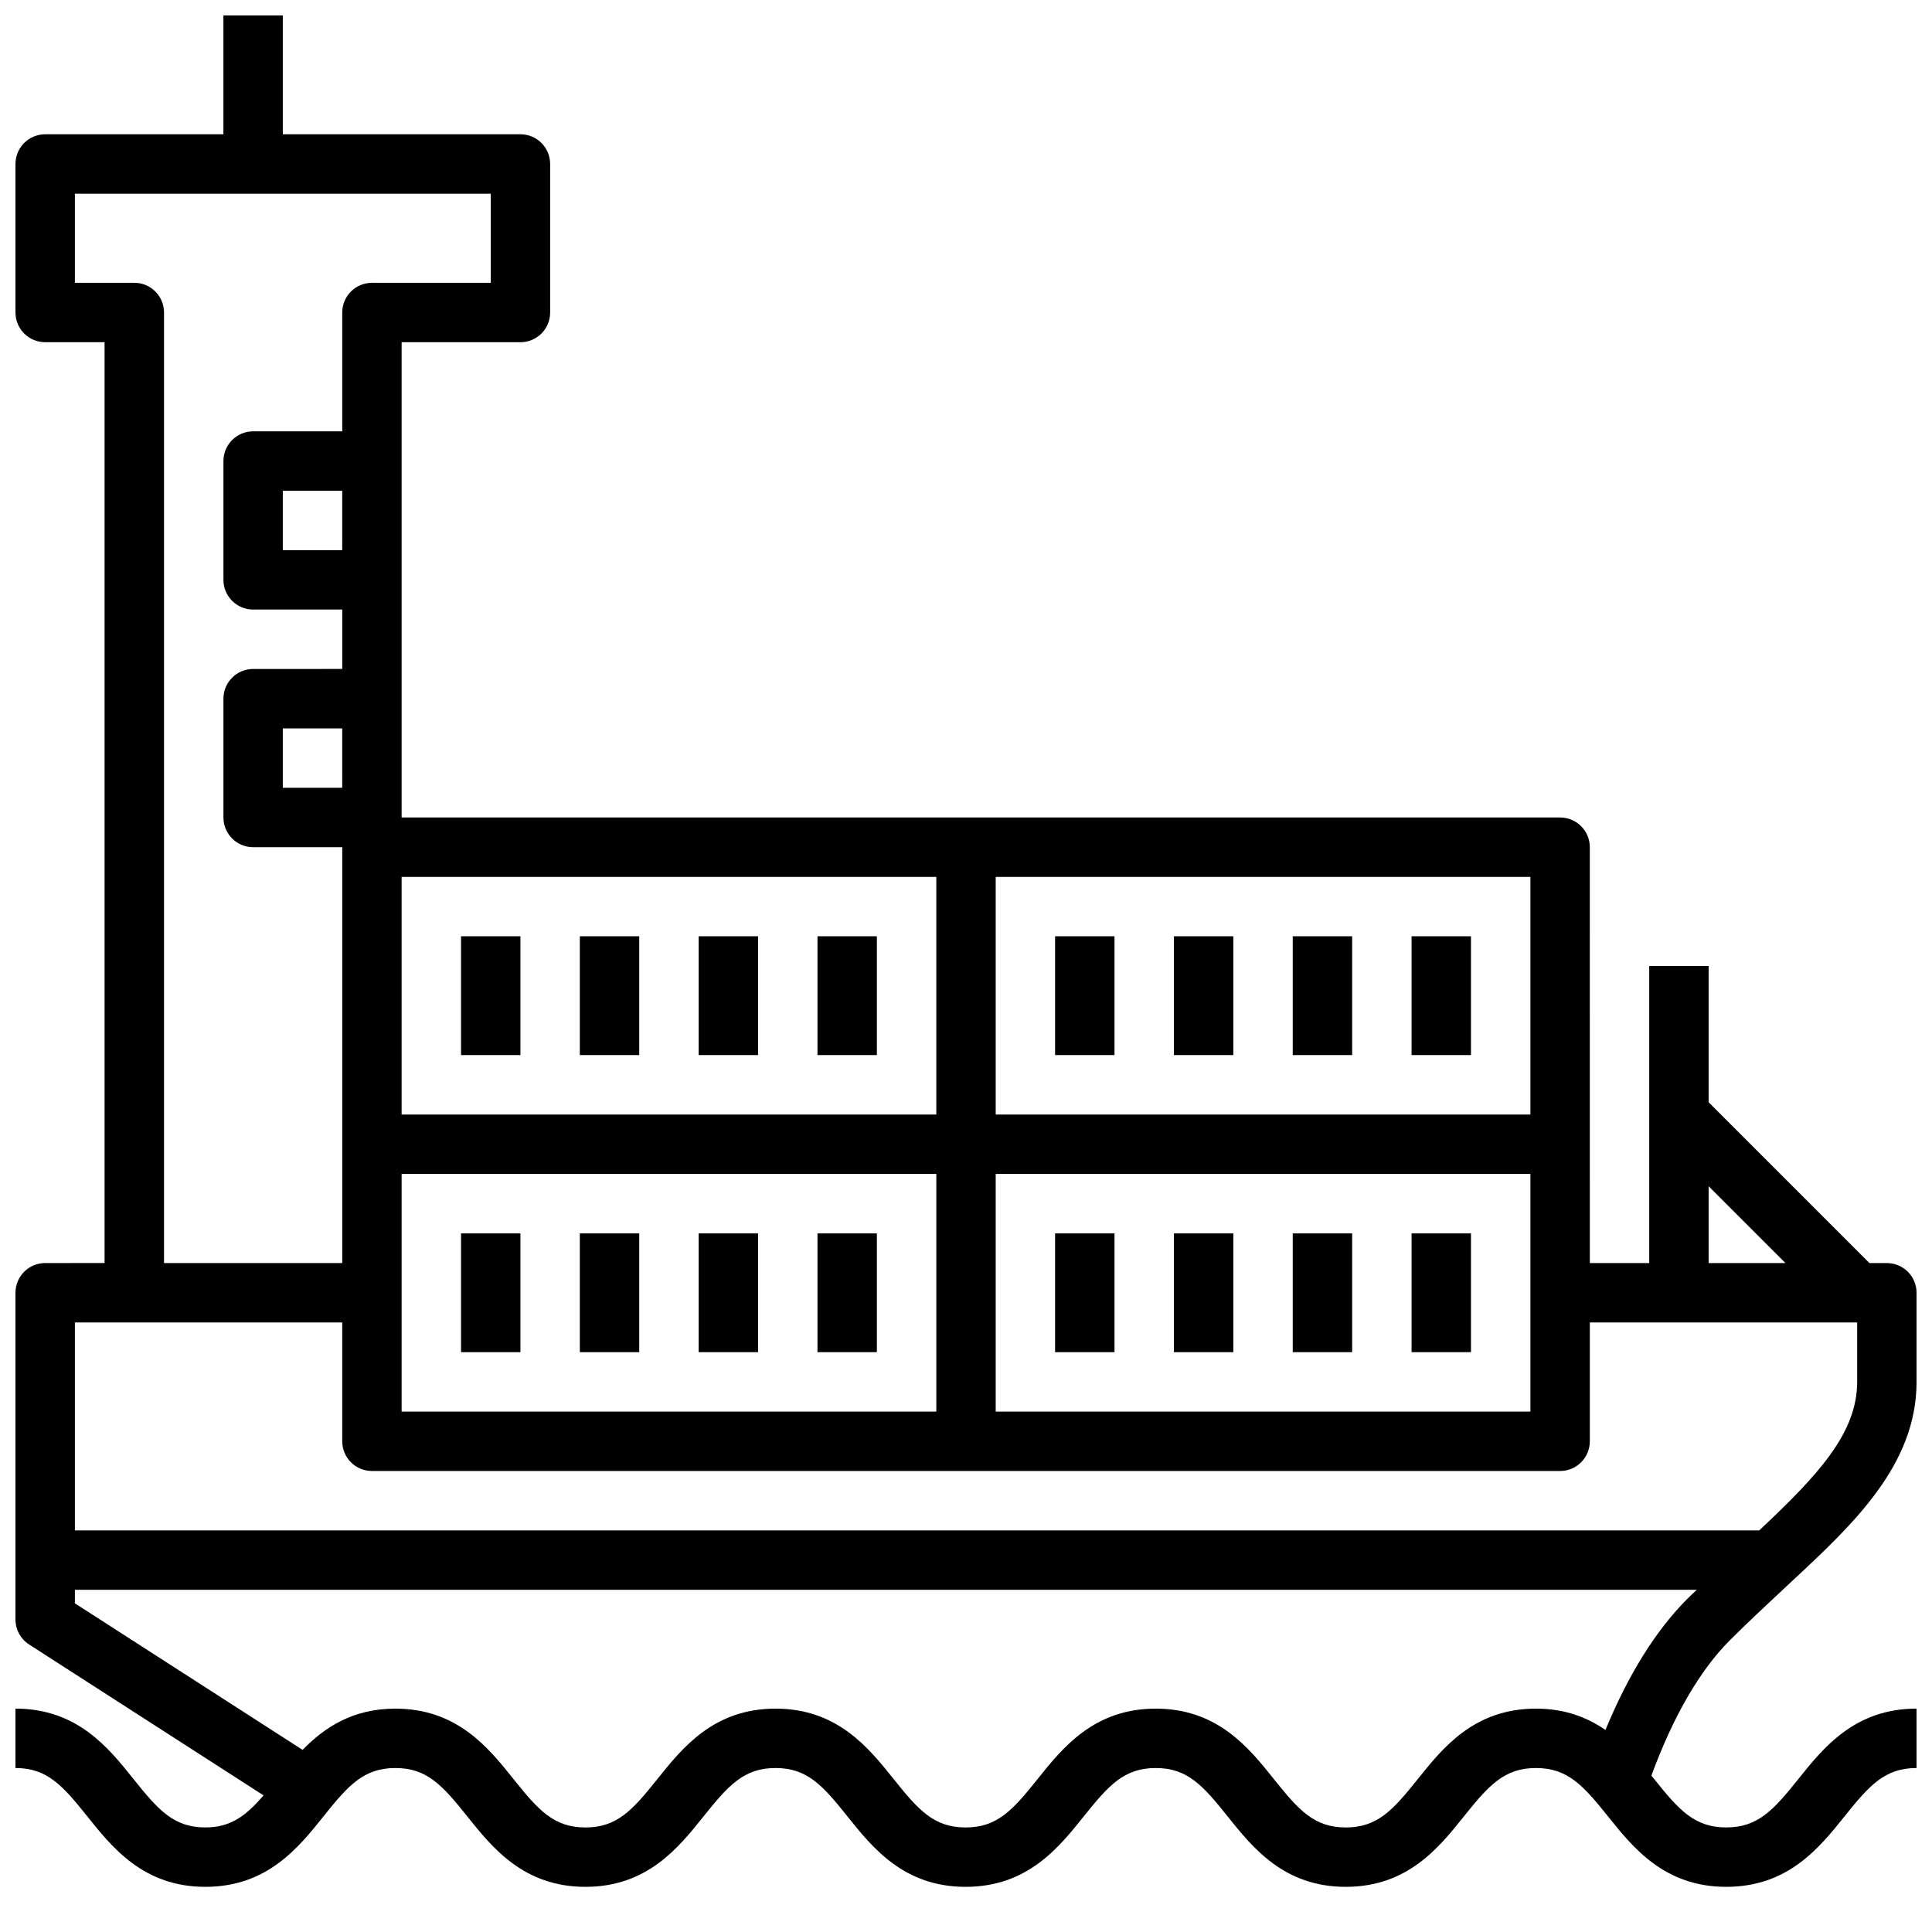 <?xml version="1.0" encoding="UTF-8"?>
<!-- Uploaded to: SVG Repo, www.svgrepo.com, Generator: SVG Repo Mixer Tools -->
<svg width="800px" height="800px" version="1.1" viewBox="144 144 512 512" xmlns="http://www.w3.org/2000/svg">
 <defs>
  <clipPath id="a">
   <path d="m148.09 148.09h503.81v496.91h-503.81z"/>
  </clipPath>
 </defs>
 <g clip-path="url(#a)">
  <path d="m615.23 566.45 3.465-3.242c16.328-15.195 33.211-30.898 33.211-52.996v-23.617c0-4.344-3.519-7.871-7.871-7.871h-4.613l-42.617-42.617v-36.102h-15.742v78.719h-15.742l-0.004-110.21c0-4.344-3.519-7.871-7.871-7.871l-307.01-0.004v-125.95h31.488c4.352 0 7.871-3.527 7.871-7.871v-39.363c0-4.344-3.519-7.871-7.871-7.871h-62.977v-31.488h-15.742v31.488h-47.234c-4.352 0-7.871 3.527-7.871 7.871v39.359c0 4.344 3.519 7.871 7.871 7.871h15.742v244.03l-15.742 0.004c-4.352 0-7.871 3.527-7.871 7.871v86.594c0 2.676 1.363 5.172 3.613 6.621l62.141 39.996c-4.676 5.394-8.699 8.488-15.43 8.488-8.383 0-12.484-4.621-19.012-12.785-6.656-8.336-14.945-18.703-31.312-18.703v15.742c8.383 0 12.484 4.621 19.012 12.785 6.66 8.336 14.941 18.703 31.312 18.703 16.375 0 24.664-10.367 31.324-18.695 6.527-8.172 10.637-12.793 19.027-12.793 8.398 0 12.508 4.621 19.035 12.793 6.668 8.336 14.957 18.695 31.332 18.695s24.672-10.367 31.332-18.695c6.539-8.172 10.648-12.793 19.047-12.793s12.508 4.621 19.035 12.793c6.668 8.336 14.957 18.695 31.332 18.695 16.383 0 24.68-10.367 31.34-18.695 6.539-8.172 10.641-12.793 19.047-12.793s12.508 4.621 19.035 12.793c6.66 8.328 14.949 18.695 31.32 18.695 16.383 0 24.68-10.367 31.34-18.695 6.551-8.172 10.652-12.793 19.066-12.793s12.531 4.621 19.082 12.793c6.66 8.328 14.965 18.695 31.355 18.695s24.695-10.367 31.363-18.695c6.539-8.172 10.656-12.793 19.07-12.793v-15.742c-16.391 0-24.695 10.367-31.355 18.695-6.547 8.172-10.664 12.793-19.078 12.793s-12.531-4.621-19.074-12.793c-0.242-0.309-0.512-0.629-0.762-0.938 5.691-15.531 12.809-27.883 20.734-35.809 4.312-4.316 8.68-8.395 12.859-12.305zm-18.426-108.08 20.355 20.355h-20.355zm-346.37 59.715v-62.977h141.7v62.977zm-15.742-165.31h-15.746v-15.742h15.742zm0-62.977h-15.746v-15.742h15.742zm173.18 165.31h141.7v62.977h-141.7zm141.7-15.742h-141.7v-62.977h141.7zm-157.44-62.977v62.977h-141.7v-62.977zm-212.54-157.44h-15.746v-23.617h110.21v23.617h-31.488c-4.352 0-7.871 3.527-7.871 7.871v31.488h-23.613c-4.352 0-7.871 3.527-7.871 7.871v31.488c0 4.344 3.519 7.871 7.871 7.871h23.617v15.742l-23.617 0.004c-4.352 0-7.871 3.527-7.871 7.871v31.488c0 4.344 3.519 7.871 7.871 7.871h23.617v110.21l-47.234 0.004v-251.91c0-4.344-3.519-7.871-7.871-7.871zm55.105 275.52v31.488c0 4.344 3.519 7.871 7.871 7.871h314.88c4.352 0 7.871-3.527 7.871-7.871v-31.488h70.848v15.742c0 13.516-10.219 24.602-25.953 39.359l-446.37 0.004v-55.105zm334.77 107.99c-4.812-3.309-10.699-5.652-18.422-5.652-16.383 0-24.68 10.367-31.34 18.695-6.547 8.172-10.648 12.793-19.066 12.793-8.391 0-12.5-4.621-19.027-12.793-6.656-8.328-14.953-18.695-31.328-18.695-16.383 0-24.68 10.367-31.34 18.695-6.539 8.172-10.641 12.793-19.051 12.793-8.406 0-12.508-4.621-19.035-12.793-6.668-8.336-14.957-18.695-31.332-18.695-16.383 0-24.68 10.367-31.34 18.695-6.535 8.172-10.637 12.793-19.039 12.793-8.398 0-12.508-4.621-19.035-12.793-6.668-8.336-14.957-18.695-31.332-18.695-11.406 0-18.852 5.055-24.594 10.926l-60.336-38.832v-3.582h429.8c-0.812 0.797-1.598 1.496-2.41 2.305-8.43 8.422-15.711 20.145-21.777 34.836z"/>
 </g>
 <path d="m266.18 470.85h15.742v31.488h-15.742z"/>
 <path d="m297.66 470.85h15.742v31.488h-15.742z"/>
 <path d="m329.15 470.85h15.742v31.488h-15.742z"/>
 <path d="m360.64 470.85h15.742v31.488h-15.742z"/>
 <path d="m423.61 470.85h15.742v31.488h-15.742z"/>
 <path d="m455.1 470.85h15.742v31.488h-15.742z"/>
 <path d="m486.59 470.85h15.742v31.488h-15.742z"/>
 <path d="m518.08 470.85h15.742v31.488h-15.742z"/>
 <path d="m266.18 392.12h15.742v31.488h-15.742z"/>
 <path d="m297.66 392.12h15.742v31.488h-15.742z"/>
 <path d="m329.15 392.12h15.742v31.488h-15.742z"/>
 <path d="m360.64 392.12h15.742v31.488h-15.742z"/>
 <path d="m423.61 392.12h15.742v31.488h-15.742z"/>
 <path d="m455.1 392.12h15.742v31.488h-15.742z"/>
 <path d="m486.59 392.12h15.742v31.488h-15.742z"/>
 <path d="m518.08 392.12h15.742v31.488h-15.742z"/>
</svg>